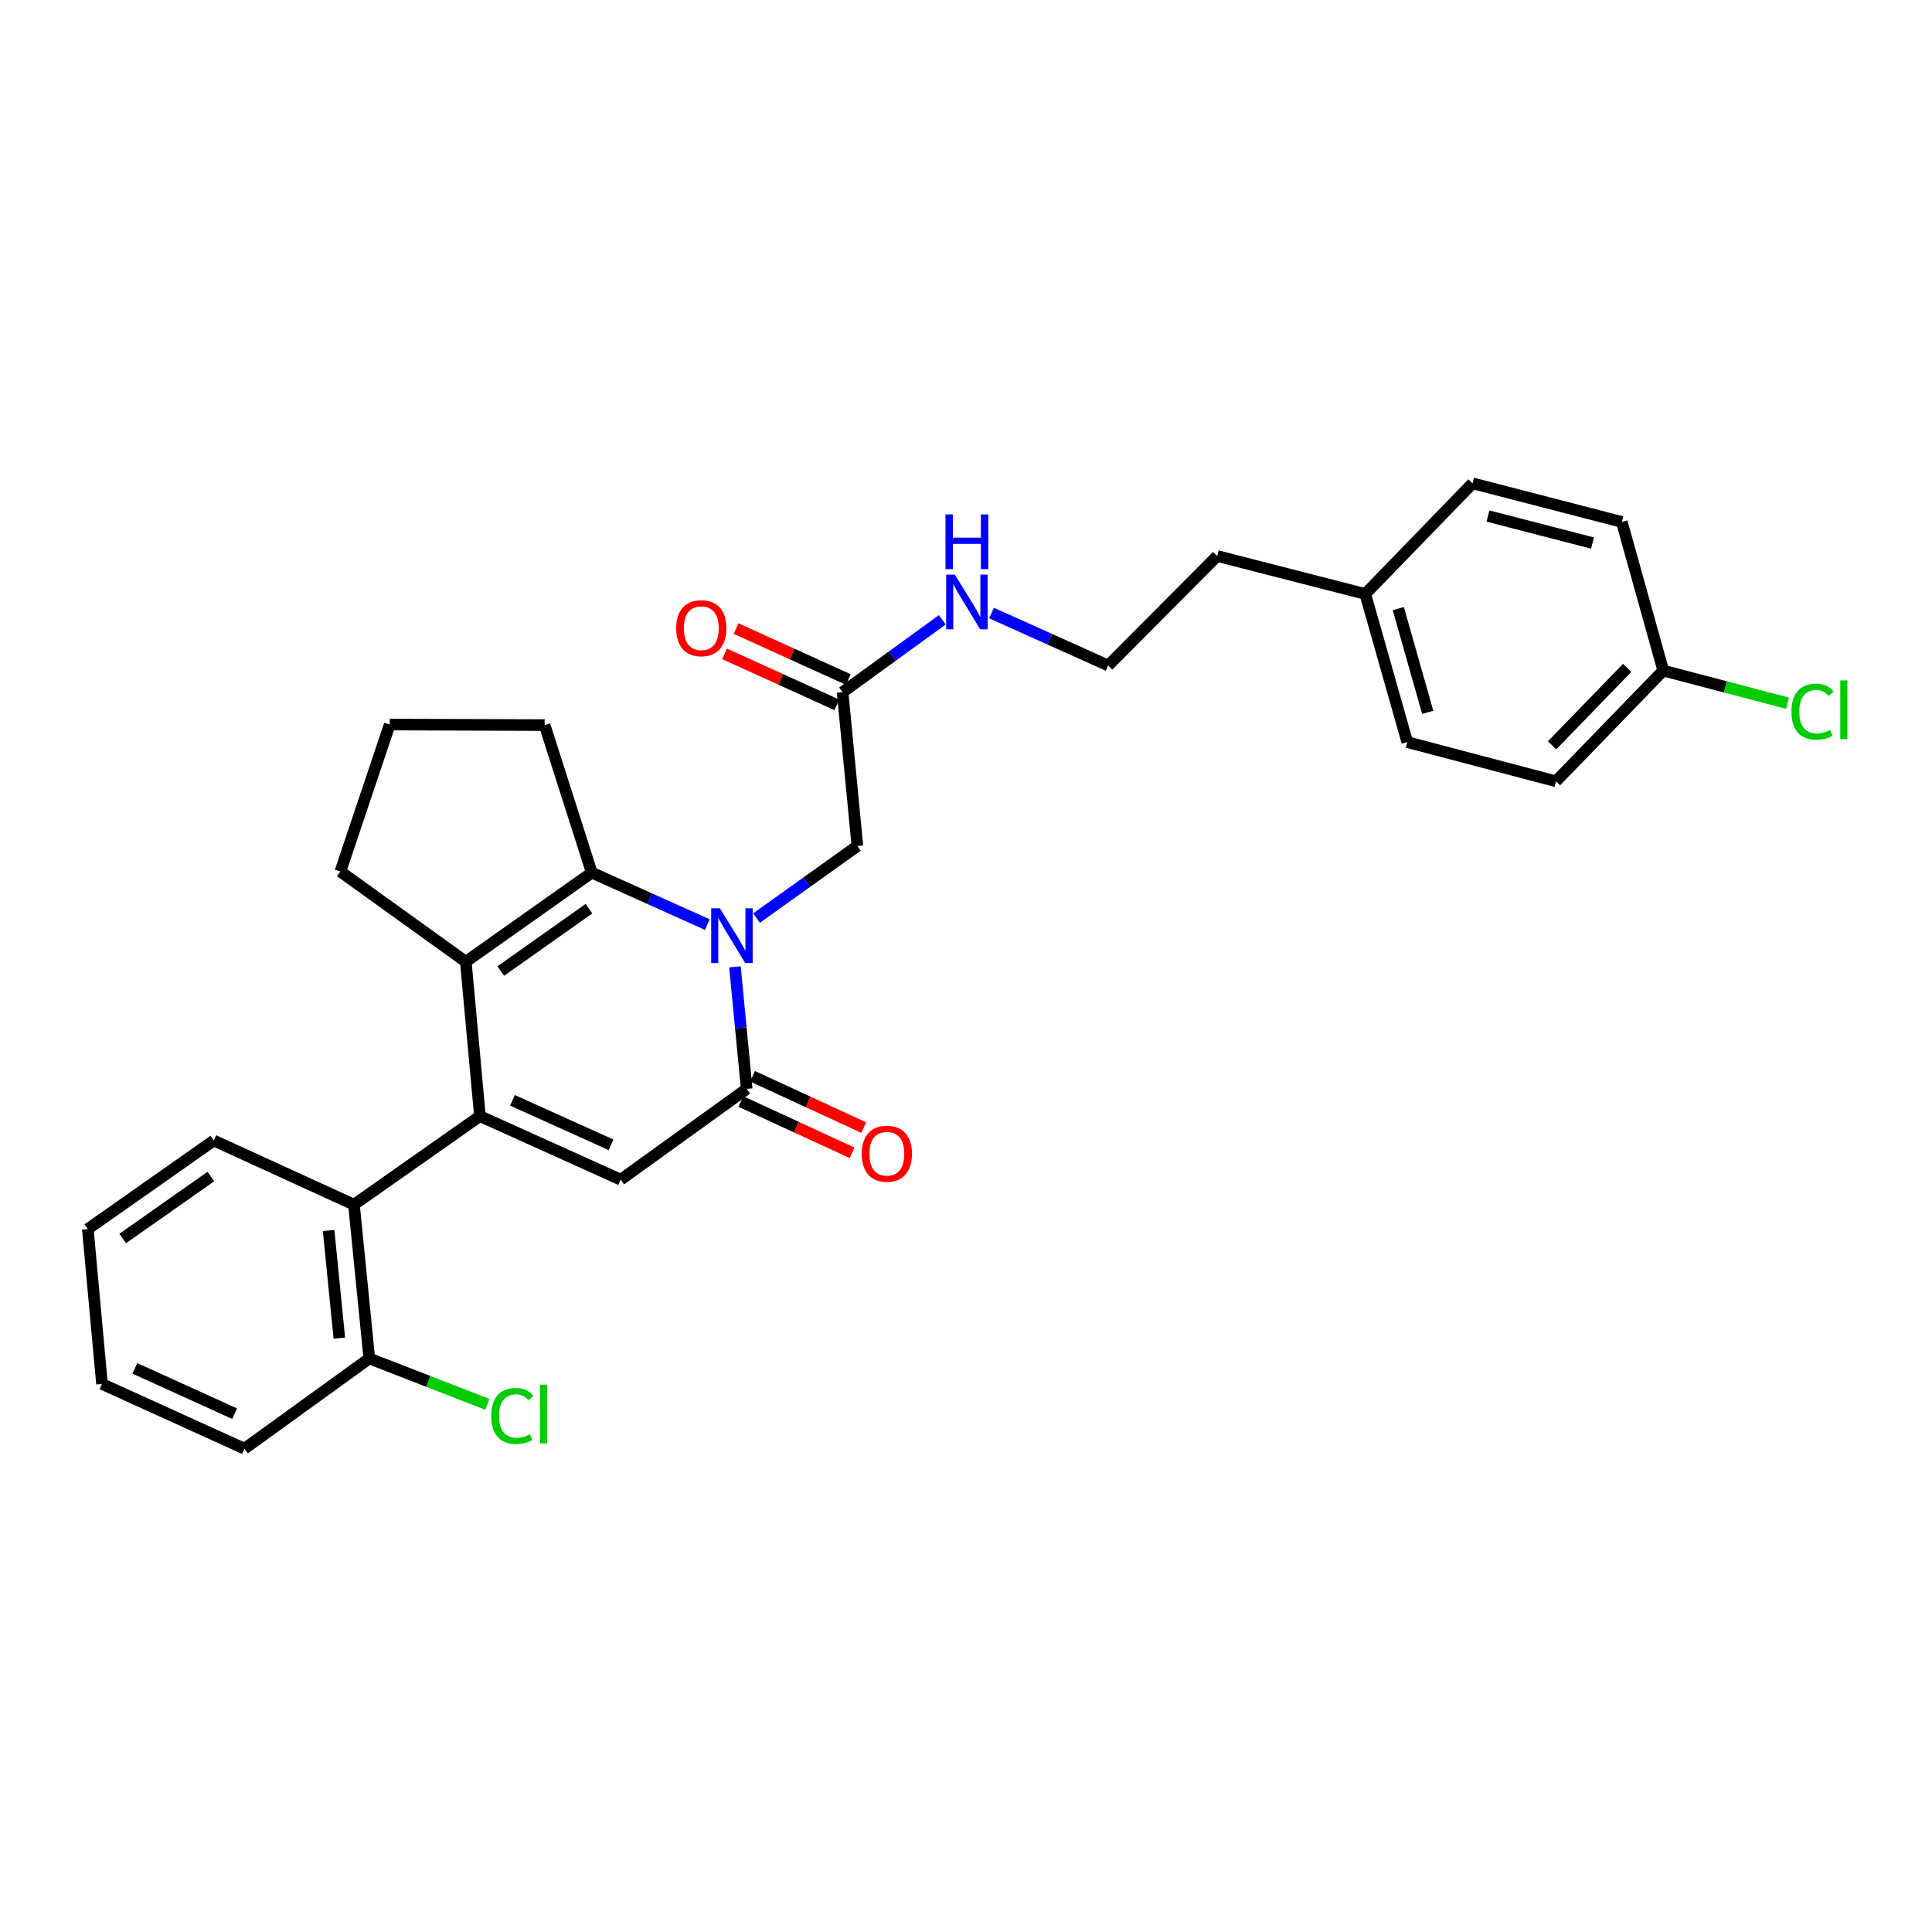<?xml version='1.0' encoding='iso-8859-1'?>
<svg version='1.1' baseProfile='full'
              xmlns='http://www.w3.org/2000/svg'
                      xmlns:rdkit='http://www.rdkit.org/xml'
                      xmlns:xlink='http://www.w3.org/1999/xlink'
                  xml:space='preserve'
width='1000px' height='1000px' viewBox='0 0 1000 1000'>
<!-- END OF HEADER -->
<rect style='opacity:1.0;fill:#FFFFFF;stroke:none' width='1000' height='1000' x='0' y='0'> </rect>
<path class='bond-2' d='M 248.413,577.704 L 241.093,497.794' style='fill:none;fill-rule:evenodd;stroke:#000000;stroke-width:6px;stroke-linecap:butt;stroke-linejoin:miter;stroke-opacity:1' />
<path class='bond-4' d='M 248.413,577.704 L 321.282,610.598' style='fill:none;fill-rule:evenodd;stroke:#000000;stroke-width:6px;stroke-linecap:butt;stroke-linejoin:miter;stroke-opacity:1' />
<path class='bond-4' d='M 265.262,569.527 L 316.271,592.553' style='fill:none;fill-rule:evenodd;stroke:#000000;stroke-width:6px;stroke-linecap:butt;stroke-linejoin:miter;stroke-opacity:1' />
<path class='bond-5' d='M 248.413,577.704 L 183.209,623.529' style='fill:none;fill-rule:evenodd;stroke:#000000;stroke-width:6px;stroke-linecap:butt;stroke-linejoin:miter;stroke-opacity:1' />
<path class='bond-0' d='M 380.405,500.448 L 383.45,532.027' style='fill:none;fill-rule:evenodd;stroke:#0000FF;stroke-width:6px;stroke-linecap:butt;stroke-linejoin:miter;stroke-opacity:1' />
<path class='bond-0' d='M 383.45,532.027 L 386.495,563.606' style='fill:none;fill-rule:evenodd;stroke:#000000;stroke-width:6px;stroke-linecap:butt;stroke-linejoin:miter;stroke-opacity:1' />
<path class='bond-6' d='M 391.583,475.191 L 417.681,456.531' style='fill:none;fill-rule:evenodd;stroke:#0000FF;stroke-width:6px;stroke-linecap:butt;stroke-linejoin:miter;stroke-opacity:1' />
<path class='bond-6' d='M 417.681,456.531 L 443.78,437.872' style='fill:none;fill-rule:evenodd;stroke:#000000;stroke-width:6px;stroke-linecap:butt;stroke-linejoin:miter;stroke-opacity:1' />
<path class='bond-29' d='M 366.119,478.574 L 336.212,465.128' style='fill:none;fill-rule:evenodd;stroke:#0000FF;stroke-width:6px;stroke-linecap:butt;stroke-linejoin:miter;stroke-opacity:1' />
<path class='bond-29' d='M 336.212,465.128 L 306.306,451.682' style='fill:none;fill-rule:evenodd;stroke:#000000;stroke-width:6px;stroke-linecap:butt;stroke-linejoin:miter;stroke-opacity:1' />
<path class='bond-1' d='M 306.306,451.682 L 241.093,497.794' style='fill:none;fill-rule:evenodd;stroke:#000000;stroke-width:6px;stroke-linecap:butt;stroke-linejoin:miter;stroke-opacity:1' />
<path class='bond-1' d='M 304.829,470.344 L 259.18,502.623' style='fill:none;fill-rule:evenodd;stroke:#000000;stroke-width:6px;stroke-linecap:butt;stroke-linejoin:miter;stroke-opacity:1' />
<path class='bond-12' d='M 306.306,451.682 L 281.907,375.304' style='fill:none;fill-rule:evenodd;stroke:#000000;stroke-width:6px;stroke-linecap:butt;stroke-linejoin:miter;stroke-opacity:1' />
<path class='bond-13' d='M 241.093,497.794 L 176.168,451.098' style='fill:none;fill-rule:evenodd;stroke:#000000;stroke-width:6px;stroke-linecap:butt;stroke-linejoin:miter;stroke-opacity:1' />
<path class='bond-3' d='M 386.495,563.606 L 321.282,610.598' style='fill:none;fill-rule:evenodd;stroke:#000000;stroke-width:6px;stroke-linecap:butt;stroke-linejoin:miter;stroke-opacity:1' />
<path class='bond-8' d='M 383.481,570.137 L 412.253,583.418' style='fill:none;fill-rule:evenodd;stroke:#000000;stroke-width:6px;stroke-linecap:butt;stroke-linejoin:miter;stroke-opacity:1' />
<path class='bond-8' d='M 412.253,583.418 L 441.024,596.699' style='fill:none;fill-rule:evenodd;stroke:#FF0000;stroke-width:6px;stroke-linecap:butt;stroke-linejoin:miter;stroke-opacity:1' />
<path class='bond-8' d='M 389.51,557.076 L 418.282,570.357' style='fill:none;fill-rule:evenodd;stroke:#000000;stroke-width:6px;stroke-linecap:butt;stroke-linejoin:miter;stroke-opacity:1' />
<path class='bond-8' d='M 418.282,570.357 L 447.053,583.639' style='fill:none;fill-rule:evenodd;stroke:#FF0000;stroke-width:6px;stroke-linecap:butt;stroke-linejoin:miter;stroke-opacity:1' />
<path class='bond-9' d='M 183.209,623.529 L 191.144,703.135' style='fill:none;fill-rule:evenodd;stroke:#000000;stroke-width:6px;stroke-linecap:butt;stroke-linejoin:miter;stroke-opacity:1' />
<path class='bond-9' d='M 170.085,636.897 L 175.64,692.621' style='fill:none;fill-rule:evenodd;stroke:#000000;stroke-width:6px;stroke-linecap:butt;stroke-linejoin:miter;stroke-opacity:1' />
<path class='bond-23' d='M 183.209,623.529 L 110.659,590.331' style='fill:none;fill-rule:evenodd;stroke:#000000;stroke-width:6px;stroke-linecap:butt;stroke-linejoin:miter;stroke-opacity:1' />
<path class='bond-7' d='M 443.78,437.872 L 436.124,358.282' style='fill:none;fill-rule:evenodd;stroke:#000000;stroke-width:6px;stroke-linecap:butt;stroke-linejoin:miter;stroke-opacity:1' />
<path class='bond-10' d='M 439.098,351.733 L 410.035,338.537' style='fill:none;fill-rule:evenodd;stroke:#000000;stroke-width:6px;stroke-linecap:butt;stroke-linejoin:miter;stroke-opacity:1' />
<path class='bond-10' d='M 410.035,338.537 L 380.973,325.341' style='fill:none;fill-rule:evenodd;stroke:#FF0000;stroke-width:6px;stroke-linecap:butt;stroke-linejoin:miter;stroke-opacity:1' />
<path class='bond-10' d='M 433.15,364.831 L 404.088,351.635' style='fill:none;fill-rule:evenodd;stroke:#000000;stroke-width:6px;stroke-linecap:butt;stroke-linejoin:miter;stroke-opacity:1' />
<path class='bond-10' d='M 404.088,351.635 L 375.026,338.44' style='fill:none;fill-rule:evenodd;stroke:#FF0000;stroke-width:6px;stroke-linecap:butt;stroke-linejoin:miter;stroke-opacity:1' />
<path class='bond-11' d='M 436.124,358.282 L 461.931,339.546' style='fill:none;fill-rule:evenodd;stroke:#000000;stroke-width:6px;stroke-linecap:butt;stroke-linejoin:miter;stroke-opacity:1' />
<path class='bond-11' d='M 461.931,339.546 L 487.738,320.81' style='fill:none;fill-rule:evenodd;stroke:#0000FF;stroke-width:6px;stroke-linecap:butt;stroke-linejoin:miter;stroke-opacity:1' />
<path class='bond-15' d='M 191.144,703.135 L 221.705,715.019' style='fill:none;fill-rule:evenodd;stroke:#000000;stroke-width:6px;stroke-linecap:butt;stroke-linejoin:miter;stroke-opacity:1' />
<path class='bond-15' d='M 221.705,715.019 L 252.266,726.903' style='fill:none;fill-rule:evenodd;stroke:#00CC00;stroke-width:6px;stroke-linecap:butt;stroke-linejoin:miter;stroke-opacity:1' />
<path class='bond-26' d='M 191.144,703.135 L 126.539,749.831' style='fill:none;fill-rule:evenodd;stroke:#000000;stroke-width:6px;stroke-linecap:butt;stroke-linejoin:miter;stroke-opacity:1' />
<path class='bond-22' d='M 513.21,317.303 L 543.404,330.883' style='fill:none;fill-rule:evenodd;stroke:#0000FF;stroke-width:6px;stroke-linecap:butt;stroke-linejoin:miter;stroke-opacity:1' />
<path class='bond-22' d='M 543.404,330.883 L 573.598,344.464' style='fill:none;fill-rule:evenodd;stroke:#000000;stroke-width:6px;stroke-linecap:butt;stroke-linejoin:miter;stroke-opacity:1' />
<path class='bond-30' d='M 281.907,375.304 L 201.718,375.025' style='fill:none;fill-rule:evenodd;stroke:#000000;stroke-width:6px;stroke-linecap:butt;stroke-linejoin:miter;stroke-opacity:1' />
<path class='bond-24' d='M 176.168,451.098 L 201.718,375.025' style='fill:none;fill-rule:evenodd;stroke:#000000;stroke-width:6px;stroke-linecap:butt;stroke-linejoin:miter;stroke-opacity:1' />
<path class='bond-14' d='M 860.894,347.094 L 805.36,404.387' style='fill:none;fill-rule:evenodd;stroke:#000000;stroke-width:6px;stroke-linecap:butt;stroke-linejoin:miter;stroke-opacity:1' />
<path class='bond-14' d='M 842.235,345.675 L 803.361,385.78' style='fill:none;fill-rule:evenodd;stroke:#000000;stroke-width:6px;stroke-linecap:butt;stroke-linejoin:miter;stroke-opacity:1' />
<path class='bond-17' d='M 860.894,347.094 L 893.064,355.539' style='fill:none;fill-rule:evenodd;stroke:#000000;stroke-width:6px;stroke-linecap:butt;stroke-linejoin:miter;stroke-opacity:1' />
<path class='bond-17' d='M 893.064,355.539 L 925.234,363.985' style='fill:none;fill-rule:evenodd;stroke:#00CC00;stroke-width:6px;stroke-linecap:butt;stroke-linejoin:miter;stroke-opacity:1' />
<path class='bond-32' d='M 860.894,347.094 L 839.452,270.157' style='fill:none;fill-rule:evenodd;stroke:#000000;stroke-width:6px;stroke-linecap:butt;stroke-linejoin:miter;stroke-opacity:1' />
<path class='bond-16' d='M 706.661,307.438 L 630.004,287.779' style='fill:none;fill-rule:evenodd;stroke:#000000;stroke-width:6px;stroke-linecap:butt;stroke-linejoin:miter;stroke-opacity:1' />
<path class='bond-20' d='M 706.661,307.438 L 762.196,250.169' style='fill:none;fill-rule:evenodd;stroke:#000000;stroke-width:6px;stroke-linecap:butt;stroke-linejoin:miter;stroke-opacity:1' />
<path class='bond-21' d='M 706.661,307.438 L 728.407,384.119' style='fill:none;fill-rule:evenodd;stroke:#000000;stroke-width:6px;stroke-linecap:butt;stroke-linejoin:miter;stroke-opacity:1' />
<path class='bond-21' d='M 723.763,315.016 L 738.984,368.693' style='fill:none;fill-rule:evenodd;stroke:#000000;stroke-width:6px;stroke-linecap:butt;stroke-linejoin:miter;stroke-opacity:1' />
<path class='bond-18' d='M 839.452,270.157 L 762.196,250.169' style='fill:none;fill-rule:evenodd;stroke:#000000;stroke-width:6px;stroke-linecap:butt;stroke-linejoin:miter;stroke-opacity:1' />
<path class='bond-18' d='M 824.261,281.085 L 770.181,267.094' style='fill:none;fill-rule:evenodd;stroke:#000000;stroke-width:6px;stroke-linecap:butt;stroke-linejoin:miter;stroke-opacity:1' />
<path class='bond-19' d='M 805.36,404.387 L 728.407,384.119' style='fill:none;fill-rule:evenodd;stroke:#000000;stroke-width:6px;stroke-linecap:butt;stroke-linejoin:miter;stroke-opacity:1' />
<path class='bond-25' d='M 573.598,344.464 L 630.004,287.779' style='fill:none;fill-rule:evenodd;stroke:#000000;stroke-width:6px;stroke-linecap:butt;stroke-linejoin:miter;stroke-opacity:1' />
<path class='bond-27' d='M 110.659,590.331 L 45.455,636.148' style='fill:none;fill-rule:evenodd;stroke:#000000;stroke-width:6px;stroke-linecap:butt;stroke-linejoin:miter;stroke-opacity:1' />
<path class='bond-27' d='M 109.149,608.974 L 63.506,641.045' style='fill:none;fill-rule:evenodd;stroke:#000000;stroke-width:6px;stroke-linecap:butt;stroke-linejoin:miter;stroke-opacity:1' />
<path class='bond-31' d='M 126.539,749.831 L 52.791,716.337' style='fill:none;fill-rule:evenodd;stroke:#000000;stroke-width:6px;stroke-linecap:butt;stroke-linejoin:miter;stroke-opacity:1' />
<path class='bond-31' d='M 121.425,731.709 L 69.802,708.263' style='fill:none;fill-rule:evenodd;stroke:#000000;stroke-width:6px;stroke-linecap:butt;stroke-linejoin:miter;stroke-opacity:1' />
<path class='bond-28' d='M 45.455,636.148 L 52.791,716.337' style='fill:none;fill-rule:evenodd;stroke:#000000;stroke-width:6px;stroke-linecap:butt;stroke-linejoin:miter;stroke-opacity:1' />
<path  class='atom-1' d='M 372.587 470.136
L 381.867 485.136
Q 382.787 486.616, 384.267 489.296
Q 385.747 491.976, 385.827 492.136
L 385.827 470.136
L 389.587 470.136
L 389.587 498.456
L 385.707 498.456
L 375.747 482.056
Q 374.587 480.136, 373.347 477.936
Q 372.147 475.736, 371.787 475.056
L 371.787 498.456
L 368.107 498.456
L 368.107 470.136
L 372.587 470.136
' fill='#0000FF'/>
<path  class='atom-9' d='M 446.036 597.172
Q 446.036 590.372, 449.396 586.572
Q 452.756 582.772, 459.036 582.772
Q 465.316 582.772, 468.676 586.572
Q 472.036 590.372, 472.036 597.172
Q 472.036 604.052, 468.636 607.972
Q 465.236 611.852, 459.036 611.852
Q 452.796 611.852, 449.396 607.972
Q 446.036 604.092, 446.036 597.172
M 459.036 608.652
Q 463.356 608.652, 465.676 605.772
Q 468.036 602.852, 468.036 597.172
Q 468.036 591.612, 465.676 588.812
Q 463.356 585.972, 459.036 585.972
Q 454.716 585.972, 452.356 588.772
Q 450.036 591.572, 450.036 597.172
Q 450.036 602.892, 452.356 605.772
Q 454.716 608.652, 459.036 608.652
' fill='#FF0000'/>
<path  class='atom-11' d='M 349.991 325.156
Q 349.991 318.356, 353.351 314.556
Q 356.711 310.756, 362.991 310.756
Q 369.271 310.756, 372.631 314.556
Q 375.991 318.356, 375.991 325.156
Q 375.991 332.036, 372.591 335.956
Q 369.191 339.836, 362.991 339.836
Q 356.751 339.836, 353.351 335.956
Q 349.991 332.076, 349.991 325.156
M 362.991 336.636
Q 367.311 336.636, 369.631 333.756
Q 371.991 330.836, 371.991 325.156
Q 371.991 319.596, 369.631 316.796
Q 367.311 313.956, 362.991 313.956
Q 358.671 313.956, 356.311 316.756
Q 353.991 319.556, 353.991 325.156
Q 353.991 330.876, 356.311 333.756
Q 358.671 336.636, 362.991 336.636
' fill='#FF0000'/>
<path  class='atom-12' d='M 494.206 297.41
L 503.486 312.41
Q 504.406 313.89, 505.886 316.57
Q 507.366 319.25, 507.446 319.41
L 507.446 297.41
L 511.206 297.41
L 511.206 325.73
L 507.326 325.73
L 497.366 309.33
Q 496.206 307.41, 494.966 305.21
Q 493.766 303.01, 493.406 302.33
L 493.406 325.73
L 489.726 325.73
L 489.726 297.41
L 494.206 297.41
' fill='#0000FF'/>
<path  class='atom-12' d='M 489.386 266.258
L 493.226 266.258
L 493.226 278.298
L 507.706 278.298
L 507.706 266.258
L 511.546 266.258
L 511.546 294.578
L 507.706 294.578
L 507.706 281.498
L 493.226 281.498
L 493.226 294.578
L 489.386 294.578
L 489.386 266.258
' fill='#0000FF'/>
<path  class='atom-16' d='M 254.252 732.901
Q 254.252 725.861, 257.532 722.181
Q 260.852 718.461, 267.132 718.461
Q 272.972 718.461, 276.092 722.581
L 273.452 724.741
Q 271.172 721.741, 267.132 721.741
Q 262.852 721.741, 260.572 724.621
Q 258.332 727.461, 258.332 732.901
Q 258.332 738.501, 260.652 741.381
Q 263.012 744.261, 267.572 744.261
Q 270.692 744.261, 274.332 742.381
L 275.452 745.381
Q 273.972 746.341, 271.732 746.901
Q 269.492 747.461, 267.012 747.461
Q 260.852 747.461, 257.532 743.701
Q 254.252 739.941, 254.252 732.901
' fill='#00CC00'/>
<path  class='atom-16' d='M 279.532 716.741
L 283.212 716.741
L 283.212 747.101
L 279.532 747.101
L 279.532 716.741
' fill='#00CC00'/>
<path  class='atom-18' d='M 927.231 368.357
Q 927.231 361.317, 930.511 357.637
Q 933.831 353.917, 940.111 353.917
Q 945.951 353.917, 949.071 358.037
L 946.431 360.197
Q 944.151 357.197, 940.111 357.197
Q 935.831 357.197, 933.551 360.077
Q 931.311 362.917, 931.311 368.357
Q 931.311 373.957, 933.631 376.837
Q 935.991 379.717, 940.551 379.717
Q 943.671 379.717, 947.311 377.837
L 948.431 380.837
Q 946.951 381.797, 944.711 382.357
Q 942.471 382.917, 939.991 382.917
Q 933.831 382.917, 930.511 379.157
Q 927.231 375.397, 927.231 368.357
' fill='#00CC00'/>
<path  class='atom-18' d='M 952.511 352.197
L 956.191 352.197
L 956.191 382.557
L 952.511 382.557
L 952.511 352.197
' fill='#00CC00'/>
</svg>

